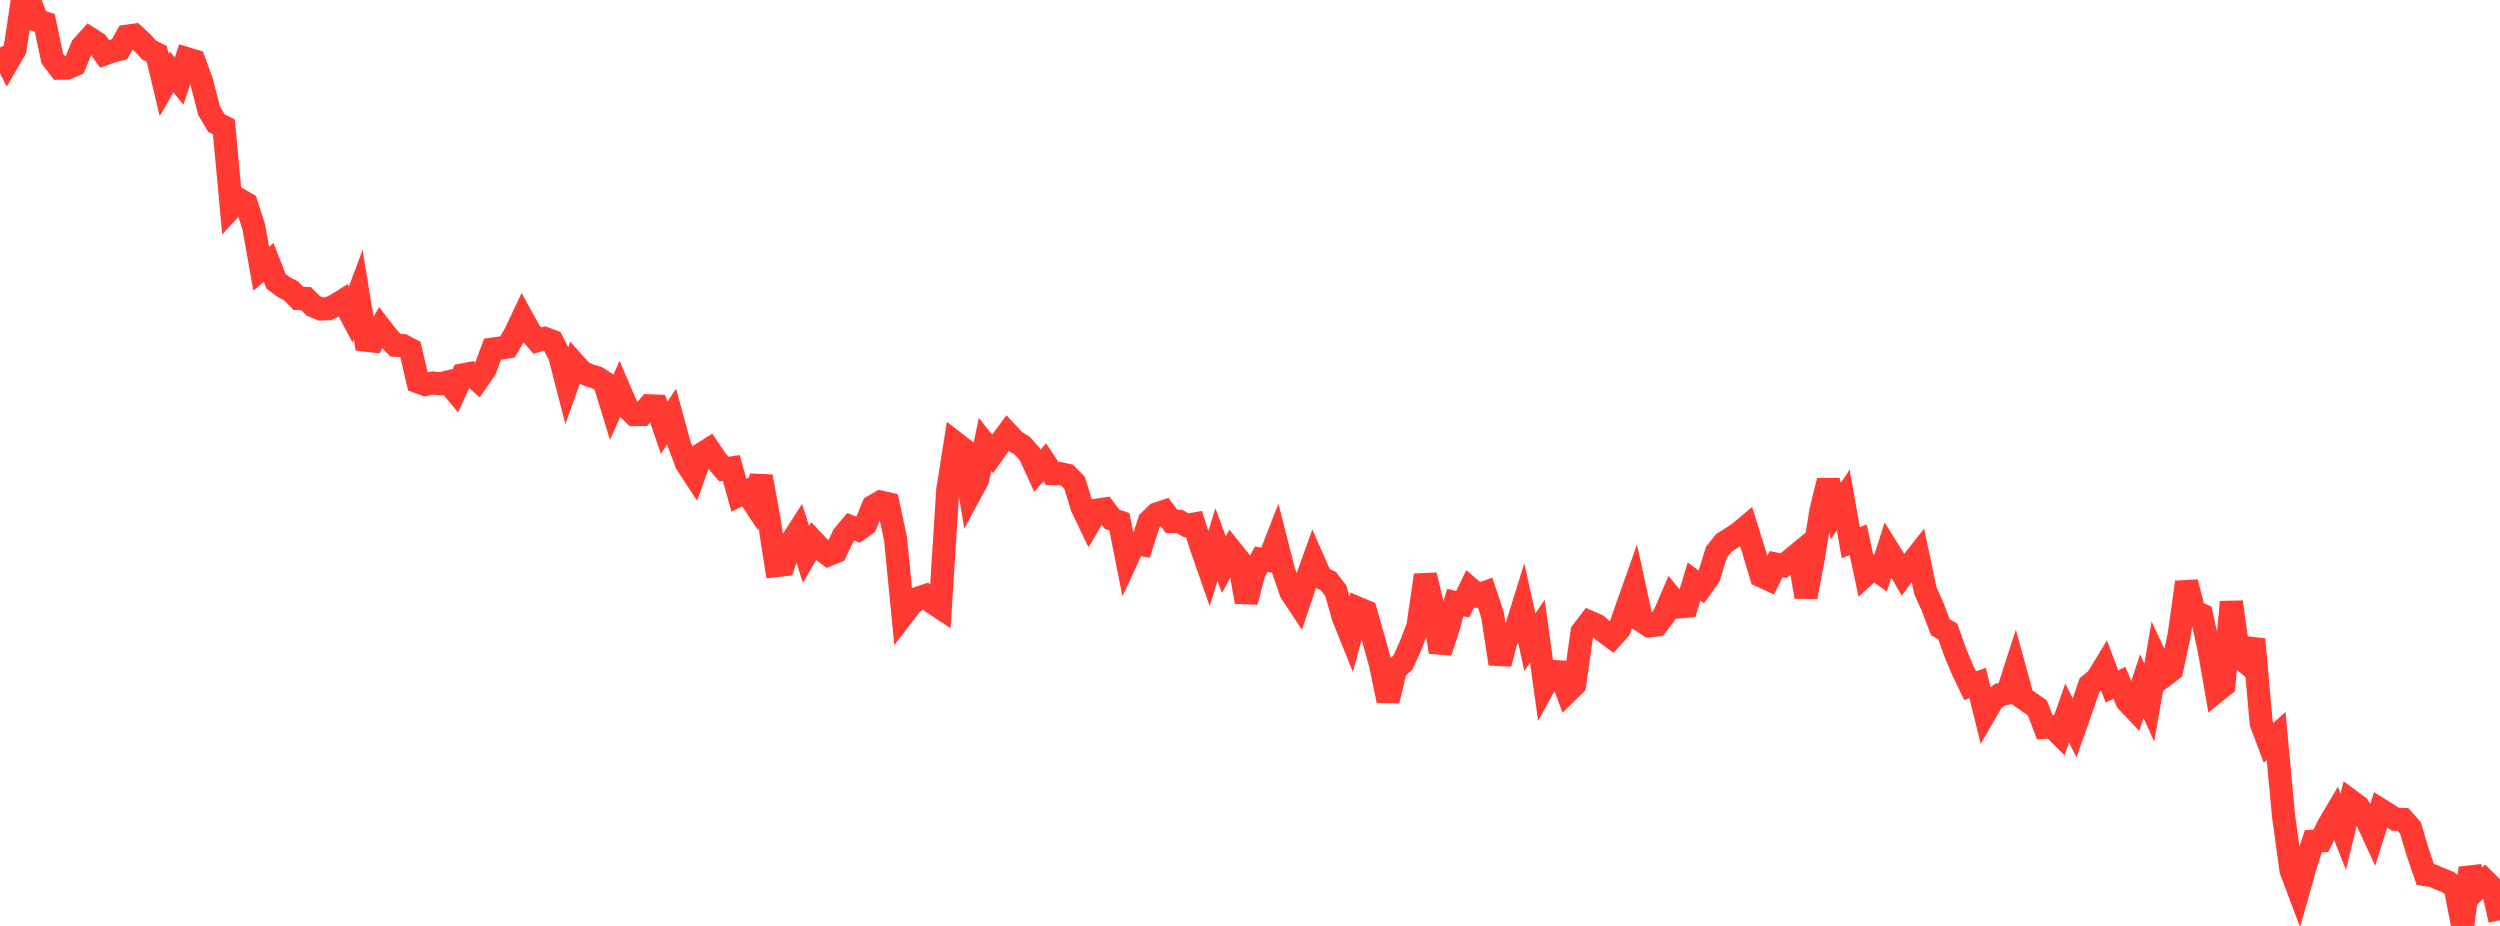 <?xml version="1.0" standalone="no"?>
<!DOCTYPE svg PUBLIC "-//W3C//DTD SVG 1.1//EN" "http://www.w3.org/Graphics/SVG/1.1/DTD/svg11.dtd">

<svg width="135" height="50" viewBox="0 0 135 50" preserveAspectRatio="none" 
  xmlns="http://www.w3.org/2000/svg"
  xmlns:xlink="http://www.w3.org/1999/xlink">


<polyline points="0.0, 2.564 0.403, 3.369 0.806, 2.677 1.209, 0.0 1.612, 0.089 2.015, 1.103 2.418, 1.236 2.821, 3.154 3.224, 3.683 3.627, 3.676 4.03, 3.5 4.433, 2.521 4.836, 2.071 5.239, 2.331 5.642, 2.911 6.045, 2.766 6.448, 2.665 6.851, 1.953 7.254, 1.9 7.657, 2.276 8.06, 2.707 8.463, 2.908 8.866, 4.593 9.269, 3.884 9.672, 4.379 10.075, 3.166 10.478, 3.287 10.881, 4.386 11.284, 5.965 11.687, 6.649 12.09, 6.852 12.493, 11.202 12.896, 10.762 13.299, 10.997 13.701, 12.239 14.104, 14.512 14.507, 14.165 14.91, 15.198 15.313, 15.495 15.716, 15.706 16.119, 16.12 16.522, 16.121 16.925, 16.522 17.328, 16.687 17.731, 16.669 18.134, 16.477 18.537, 16.225 18.94, 16.984 19.343, 15.908 19.746, 18.368 20.149, 18.415 20.552, 17.706 20.955, 18.226 21.358, 18.642 21.761, 18.664 22.164, 18.876 22.567, 20.617 22.97, 20.764 23.373, 20.685 23.776, 20.723 24.179, 20.627 24.582, 21.111 24.985, 20.246 25.388, 20.169 25.791, 20.525 26.194, 19.947 26.597, 18.854 27.0, 18.801 27.403, 18.736 27.806, 18.043 28.209, 17.191 28.612, 17.922 29.015, 18.392 29.418, 18.275 29.821, 18.426 30.224, 19.213 30.627, 20.776 31.03, 19.645 31.433, 20.091 31.836, 20.271 32.239, 20.397 32.642, 20.652 33.045, 21.966 33.448, 21.048 33.851, 21.986 34.254, 22.387 34.657, 22.381 35.06, 21.916 35.463, 21.931 35.866, 23.102 36.269, 22.488 36.672, 23.968 37.075, 25.038 37.478, 25.652 37.881, 24.521 38.284, 24.267 38.687, 24.864 39.09, 25.331 39.493, 25.272 39.896, 26.738 40.299, 26.542 40.701, 27.151 41.104, 25.734 41.507, 27.943 41.91, 30.542 42.313, 30.496 42.716, 29.297 43.119, 28.667 43.522, 29.935 43.925, 29.232 44.328, 29.655 44.731, 29.956 45.134, 29.789 45.537, 28.931 45.94, 28.448 46.343, 28.605 46.746, 28.321 47.149, 27.345 47.552, 27.11 47.955, 27.204 48.358, 29.094 48.761, 33.198 49.164, 32.671 49.567, 32.307 49.97, 32.171 50.373, 32.547 50.776, 32.812 51.179, 26.469 51.582, 23.914 51.985, 24.225 52.388, 26.643 52.791, 25.896 53.194, 23.999 53.597, 24.51 54.0, 23.945 54.403, 23.399 54.806, 23.831 55.209, 24.076 55.612, 24.536 56.015, 25.421 56.418, 24.962 56.821, 25.57 57.224, 25.572 57.627, 25.663 58.03, 26.08 58.433, 27.392 58.836, 28.231 59.239, 27.548 59.642, 27.491 60.045, 28.034 60.448, 28.177 60.851, 30.206 61.254, 29.336 61.657, 29.41 62.06, 28.149 62.463, 27.754 62.866, 27.619 63.269, 28.161 63.672, 28.152 64.075, 28.375 64.478, 28.302 64.881, 29.573 65.284, 30.726 65.687, 29.401 66.09, 30.496 66.493, 29.731 66.896, 30.231 67.299, 32.501 67.701, 30.958 68.104, 30.201 68.507, 30.268 68.91, 29.237 69.313, 30.819 69.716, 31.989 70.119, 32.597 70.522, 31.396 70.925, 30.275 71.328, 31.19 71.731, 31.378 72.134, 31.904 72.537, 33.331 72.94, 34.33 73.343, 32.852 73.746, 33.022 74.149, 34.439 74.552, 35.887 74.955, 37.837 75.358, 36.134 75.761, 35.773 76.164, 34.883 76.567, 33.837 76.97, 31.057 77.373, 32.736 77.776, 35.208 78.179, 33.979 78.582, 32.535 78.985, 32.624 79.388, 31.791 79.791, 32.141 80.194, 31.996 80.597, 33.209 81.0, 35.846 81.403, 34.324 81.806, 34.147 82.209, 32.85 82.612, 34.682 83.015, 34.086 83.418, 36.986 83.821, 36.257 84.224, 36.282 84.627, 37.367 85.03, 36.969 85.433, 34.122 85.836, 33.594 86.239, 33.771 86.642, 34.118 87.045, 34.416 87.448, 33.972 87.851, 32.815 88.254, 31.679 88.657, 33.533 89.06, 33.792 89.463, 33.748 89.866, 33.219 90.269, 32.285 90.672, 32.774 91.075, 32.736 91.478, 31.401 91.881, 31.699 92.284, 31.131 92.687, 29.814 93.09, 29.311 93.493, 29.06 93.896, 28.796 94.299, 28.458 94.701, 29.747 95.104, 31.098 95.507, 31.283 95.91, 30.463 96.313, 30.544 96.716, 30.222 97.119, 29.889 97.522, 32.232 97.925, 30.101 98.328, 27.593 98.731, 25.954 99.134, 27.602 99.537, 27 99.94, 29.301 100.343, 29.156 100.746, 31.03 101.149, 30.663 101.552, 30.944 101.955, 29.686 102.358, 30.331 102.761, 31.032 103.164, 30.492 103.567, 29.98 103.97, 31.9 104.373, 32.796 104.776, 33.868 105.179, 34.099 105.582, 35.232 105.985, 36.194 106.388, 37.027 106.791, 36.883 107.194, 38.519 107.597, 37.824 108.0, 37.505 108.403, 37.434 108.806, 36.188 109.209, 37.666 109.612, 37.946 110.015, 38.223 110.418, 39.273 110.821, 39.242 111.224, 39.646 111.627, 38.505 112.03, 39.308 112.433, 38.164 112.836, 36.989 113.239, 36.658 113.642, 35.997 114.045, 37.071 114.448, 36.867 114.851, 37.856 115.254, 38.283 115.657, 37.05 116.06, 37.941 116.463, 35.624 116.866, 36.487 117.269, 36.183 117.672, 34.319 118.075, 31.438 118.478, 33.022 118.881, 33.2 119.284, 35.023 119.687, 37.326 120.09, 37 120.493, 32.506 120.896, 35.438 121.299, 35.781 121.701, 34.52 122.104, 39.042 122.507, 40.115 122.91, 39.75 123.313, 44.076 123.716, 46.998 124.119, 48.069 124.522, 46.639 124.925, 45.426 125.328, 45.403 125.731, 44.586 126.134, 43.902 126.537, 44.914 126.94, 43.25 127.343, 43.55 127.746, 44.15 128.149, 45.022 128.552, 43.733 128.955, 43.985 129.358, 44.241 129.761, 44.254 130.164, 44.709 130.567, 46.058 130.97, 47.23 131.373, 47.29 131.776, 47.466 132.179, 47.625 132.582, 47.918 132.985, 50.0 133.388, 46.876 133.791, 47.951 134.194, 47.56 134.597, 47.962 135.0, 49.686" fill="none" stroke="#ff3a33" stroke-width="1.25"/>

</svg>
